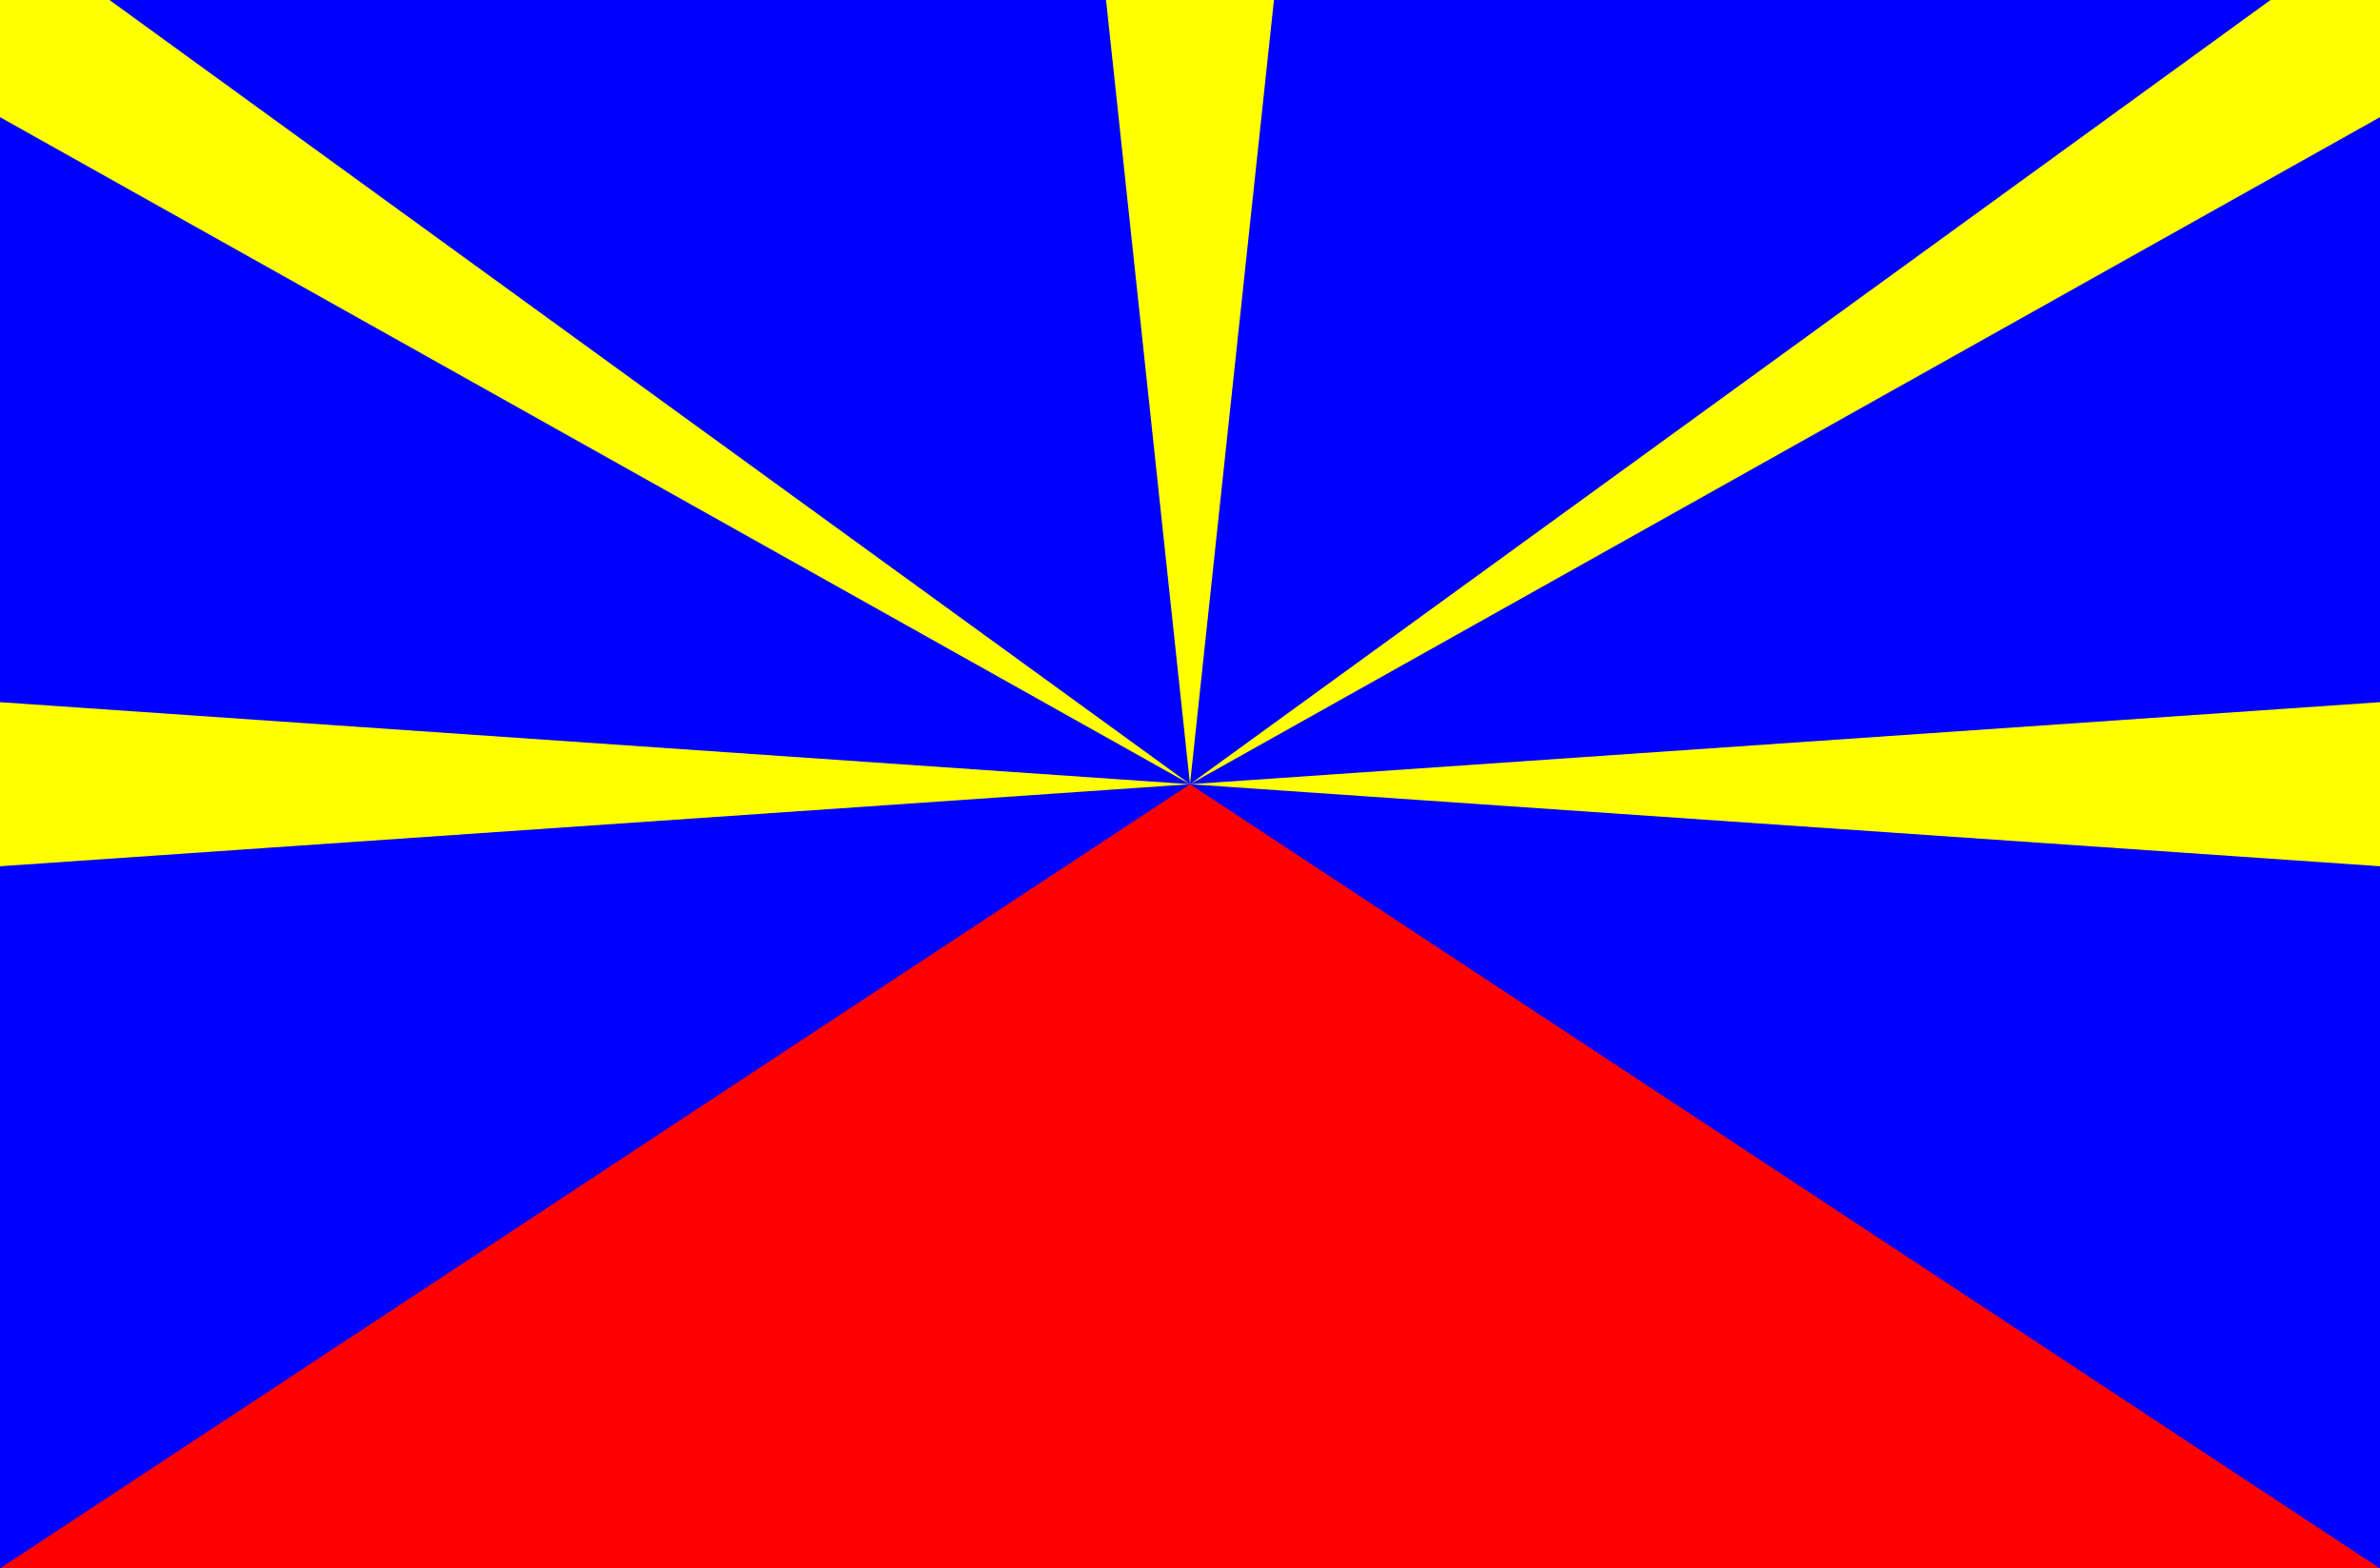 <?xml version="1.0" encoding="utf-8"?>
<!-- Generator: Adobe Illustrator 24.2.1, SVG Export Plug-In . SVG Version: 6.00 Build 0)  -->
<svg version="1.1" id="katman_1" xmlns="http://www.w3.org/2000/svg" xmlns:xlink="http://www.w3.org/1999/xlink" x="0px" y="0px"
	 viewBox="0 0 2000 1317.96" style="enable-background:new 0 0 2000 1317.96;" xml:space="preserve">
<style type="text/css">
	.st0{fill:#0000FF;}
	.st1{fill:#FF0000;}
	.st2{fill:#FFFF00;}
</style>
<g>
	<rect y="0" class="st0" width="2000" height="1317.96"/>
	<rect y="0" class="st0" width="2000" height="1317.96"/>
	<g>
		<polygon class="st1" points="0,1317.96 0,1317.96 2000,1317.96 2000,1317.96 1000,658.98 		"/>
	</g>
	<g>
		<polygon class="st2" points="1000,658.98 1000,658.98 1000,658.98 1000,658.98 1000,658.98 		"/>
		<rect x="1000" y="658.98" class="st2" width="0" height="0"/>
		<polygon class="st2" points="1000,658.98 1000,658.98 1000,658.98 		"/>
		<polygon class="st2" points="1000,658.98 1000,658.98 1000,658.98 		"/>
		<polygon class="st2" points="1000,658.98 1000,658.98 1000,658.98 		"/>
		<polygon class="st2" points="1000,658.98 1000,658.98 1000,658.98 1000,658.98 1000,658.98 		"/>
		<polygon class="st2" points="1000,658.98 1000,658.98 1000,658.98 1000,658.98 1000,658.98 		"/>
		<polygon class="st2" points="1000,658.98 1000,658.98 1000,658.98 		"/>
		<rect x="1000" y="658.98" class="st2" width="0" height="0"/>
		<polygon class="st2" points="1000,658.98 1000,658.98 1000,658.98 		"/>
		<polygon class="st2" points="1000,658.98 1000,658.98 1000,658.98 		"/>
		<polygon class="st2" points="1000,658.98 1000,658.98 1000,658.98 		"/>
		<polygon class="st2" points="1000,658.98 1000,658.98 1000,658.98 		"/>
		<polygon class="st2" points="1000,658.98 1000,658.98 1000,658.98 		"/>
		<polygon class="st2" points="92.01,0 0,0 0,98.45 1000,658.98 		"/>
		<polygon class="st2" points="1000,658.98 1070.55,0 929.45,0 1000,658.98 		"/>
		<polygon class="st2" points="1000,658.98 2000,727.92 2000,590.04 1000,658.98 		"/>
		<polygon class="st2" points="0,590.04 0,727.92 1000,658.98 		"/>
		<polygon class="st2" points="2000,98.45 2000,0 1907.99,0 1000,658.98 		"/>
		<polygon class="st1" points="1000,658.98 1000,658.98 1000,658.98 		"/>
		<polygon class="st1" points="1000,658.98 1000,658.98 1000,658.98 		"/>
		<rect x="1000" y="658.98" class="st1" width="0" height="0"/>
		<rect x="1000" y="658.98" class="st1" width="0" height="0"/>
		<polygon class="st1" points="1000,658.98 1000,658.98 1000,658.98 		"/>
		<polygon class="st1" points="1000,658.98 1000,658.98 1000,658.98 		"/>
	</g>
</g>
</svg>
